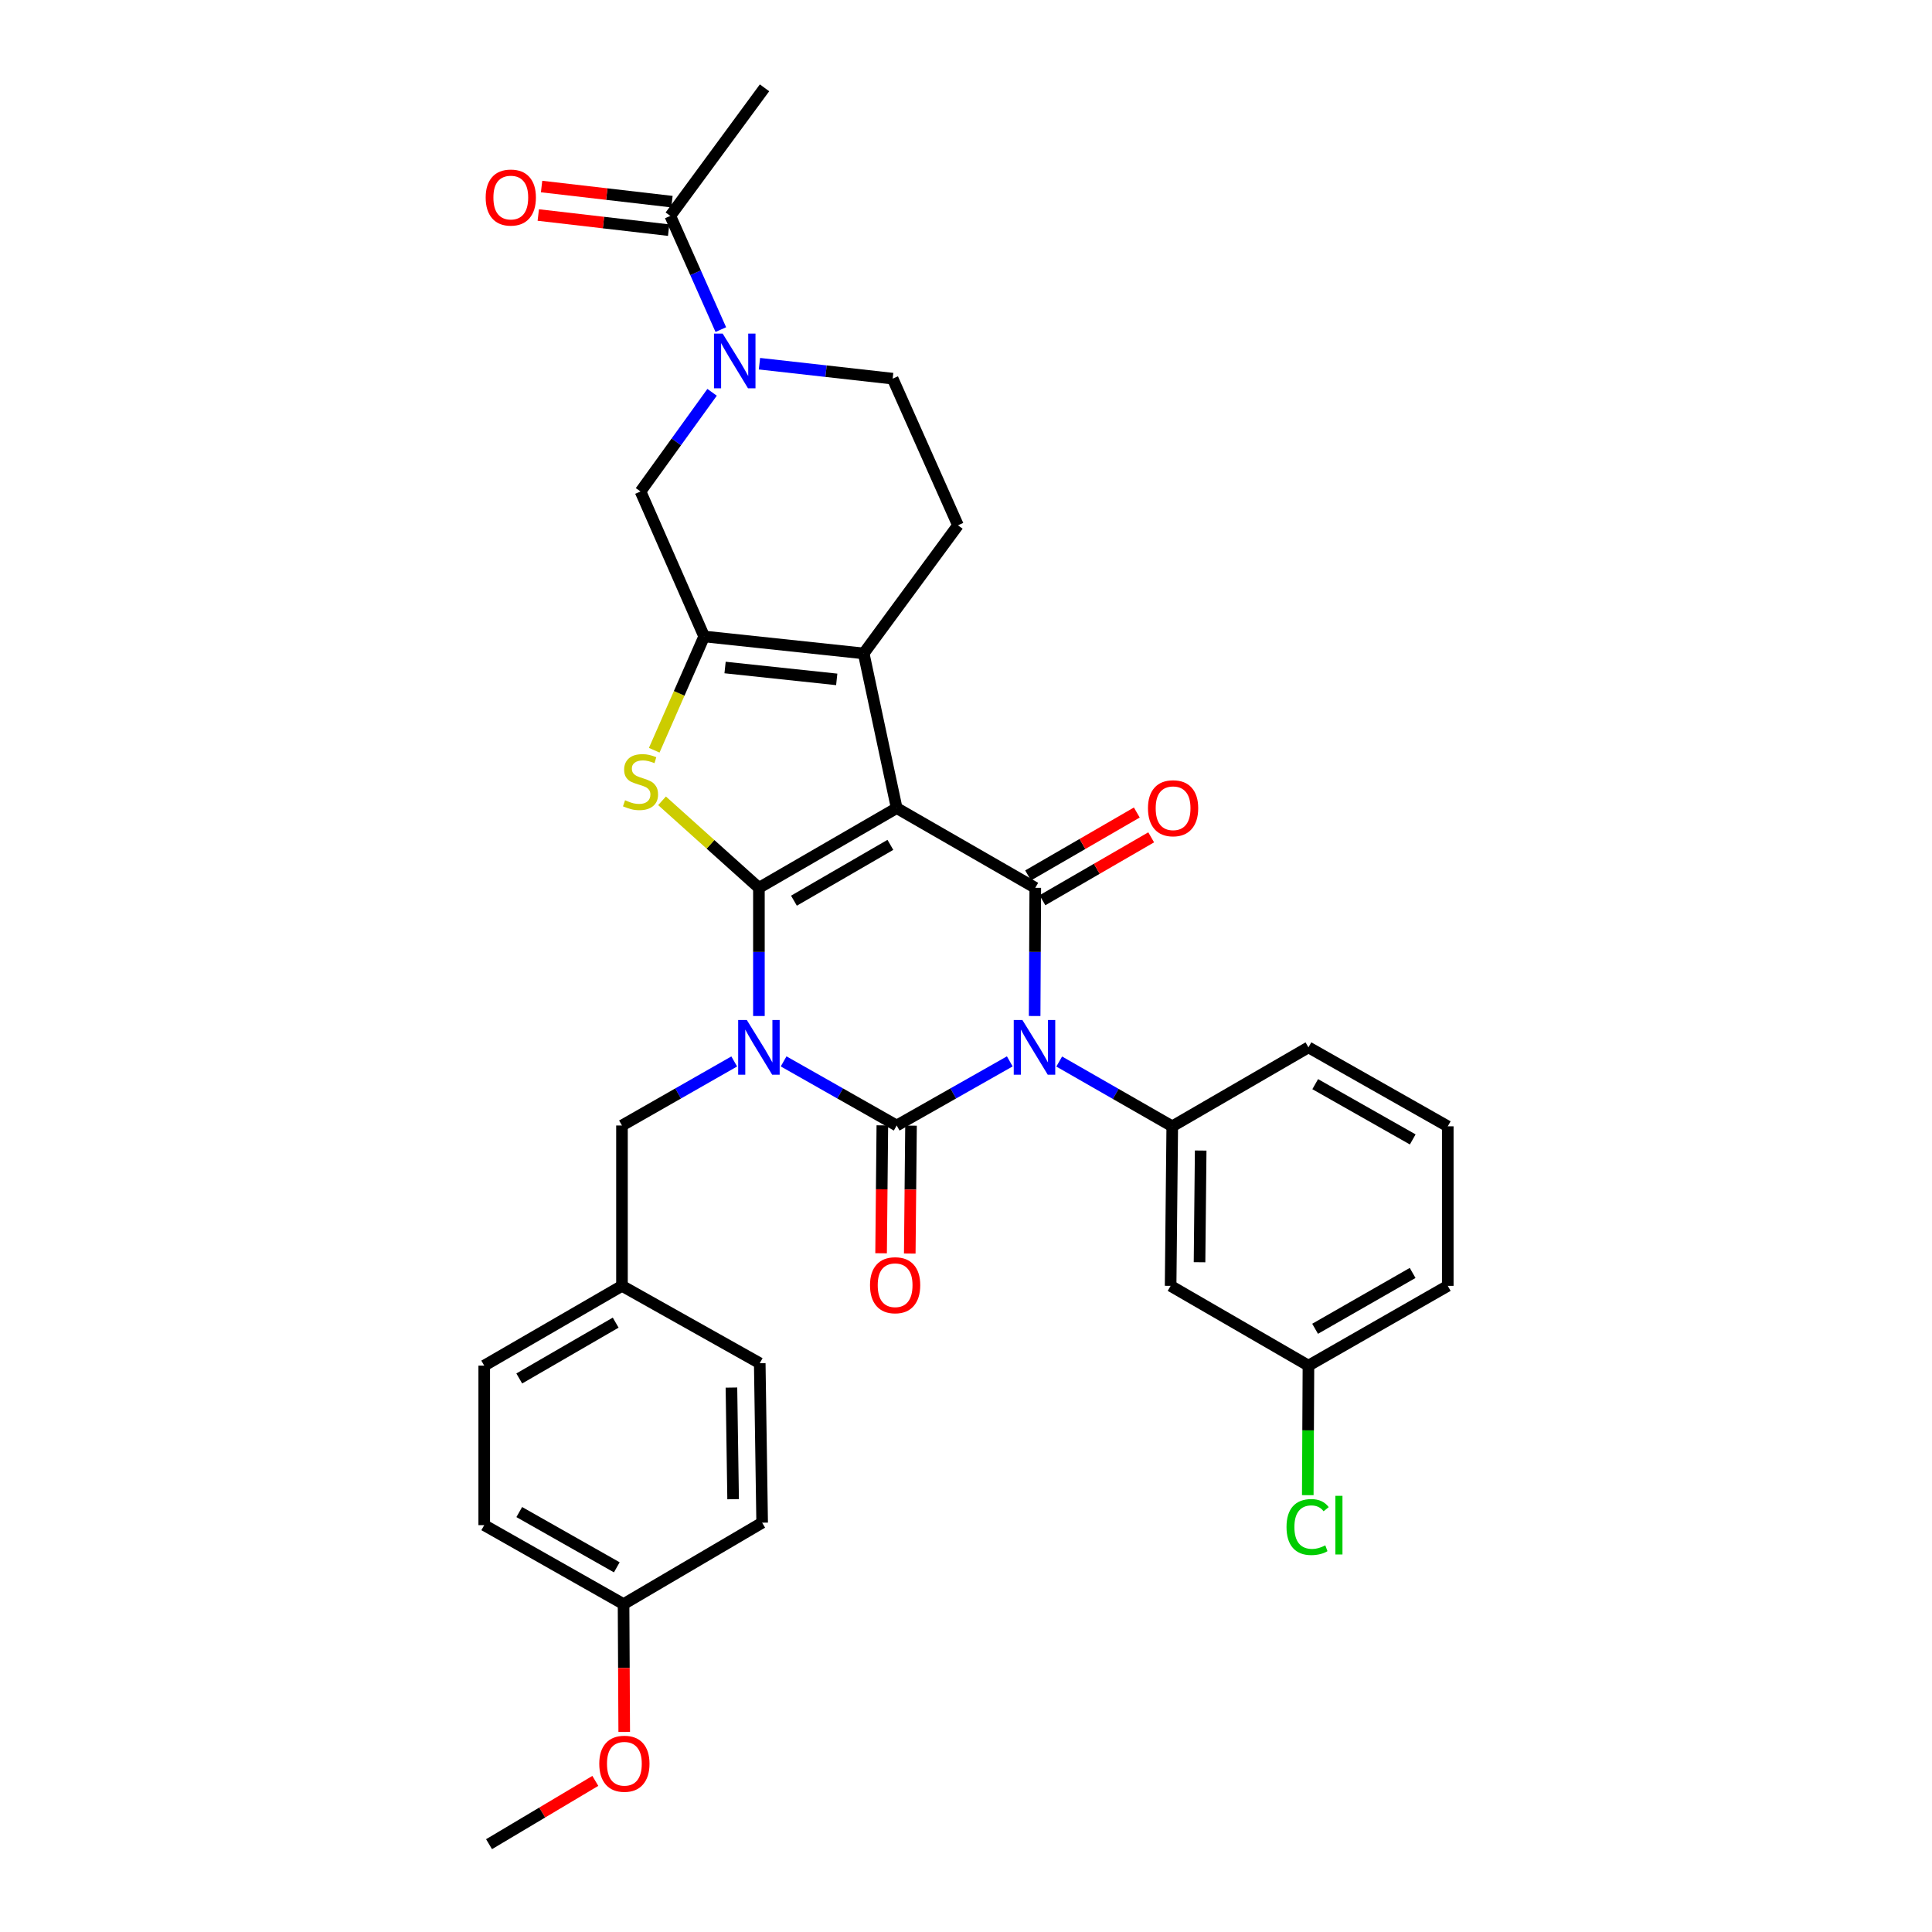 <?xml version='1.0' encoding='iso-8859-1'?>
<svg version='1.1' baseProfile='full'
              xmlns='http://www.w3.org/2000/svg'
                      xmlns:rdkit='http://www.rdkit.org/xml'
                      xmlns:xlink='http://www.w3.org/1999/xlink'
                  xml:space='preserve'
width='1000px' height='1000px' viewBox='0 0 1000 1000'>
<!-- END OF HEADER -->
<rect style='opacity:1.0;fill:#FFFFFF;stroke:none' width='1000' height='1000' x='0' y='0'> </rect>
<path class='bond-0' d='M 392.813,525.889 L 392.813,492.716' style='fill:none;fill-rule:evenodd;stroke:#0000FF;stroke-width:6px;stroke-linecap:butt;stroke-linejoin:miter;stroke-opacity:1' />
<path class='bond-0' d='M 392.813,492.716 L 392.813,459.544' style='fill:none;fill-rule:evenodd;stroke:#000000;stroke-width:6px;stroke-linecap:butt;stroke-linejoin:miter;stroke-opacity:1' />
<path class='bond-3' d='M 405.602,549.368 L 434.861,565.964' style='fill:none;fill-rule:evenodd;stroke:#0000FF;stroke-width:6px;stroke-linecap:butt;stroke-linejoin:miter;stroke-opacity:1' />
<path class='bond-3' d='M 434.861,565.964 L 464.12,582.561' style='fill:none;fill-rule:evenodd;stroke:#000000;stroke-width:6px;stroke-linecap:butt;stroke-linejoin:miter;stroke-opacity:1' />
<path class='bond-12' d='M 380.033,549.406 L 350.984,565.983' style='fill:none;fill-rule:evenodd;stroke:#0000FF;stroke-width:6px;stroke-linecap:butt;stroke-linejoin:miter;stroke-opacity:1' />
<path class='bond-12' d='M 350.984,565.983 L 321.935,582.561' style='fill:none;fill-rule:evenodd;stroke:#000000;stroke-width:6px;stroke-linecap:butt;stroke-linejoin:miter;stroke-opacity:1' />
<path class='bond-1' d='M 392.813,459.544 L 464.12,418.264' style='fill:none;fill-rule:evenodd;stroke:#000000;stroke-width:6px;stroke-linecap:butt;stroke-linejoin:miter;stroke-opacity:1' />
<path class='bond-1' d='M 410.944,466.195 L 460.859,437.299' style='fill:none;fill-rule:evenodd;stroke:#000000;stroke-width:6px;stroke-linecap:butt;stroke-linejoin:miter;stroke-opacity:1' />
<path class='bond-5' d='M 392.813,459.544 L 367.742,437.02' style='fill:none;fill-rule:evenodd;stroke:#000000;stroke-width:6px;stroke-linecap:butt;stroke-linejoin:miter;stroke-opacity:1' />
<path class='bond-5' d='M 367.742,437.02 L 342.671,414.495' style='fill:none;fill-rule:evenodd;stroke:#CCCC00;stroke-width:6px;stroke-linecap:butt;stroke-linejoin:miter;stroke-opacity:1' />
<path class='bond-6' d='M 464.12,418.264 L 447.045,338.209' style='fill:none;fill-rule:evenodd;stroke:#000000;stroke-width:6px;stroke-linecap:butt;stroke-linejoin:miter;stroke-opacity:1' />
<path class='bond-33' d='M 464.12,418.264 L 535.855,459.544' style='fill:none;fill-rule:evenodd;stroke:#000000;stroke-width:6px;stroke-linecap:butt;stroke-linejoin:miter;stroke-opacity:1' />
<path class='bond-2' d='M 522.661,549.365 L 493.391,565.963' style='fill:none;fill-rule:evenodd;stroke:#0000FF;stroke-width:6px;stroke-linecap:butt;stroke-linejoin:miter;stroke-opacity:1' />
<path class='bond-2' d='M 493.391,565.963 L 464.12,582.561' style='fill:none;fill-rule:evenodd;stroke:#000000;stroke-width:6px;stroke-linecap:butt;stroke-linejoin:miter;stroke-opacity:1' />
<path class='bond-4' d='M 535.531,525.889 L 535.693,492.716' style='fill:none;fill-rule:evenodd;stroke:#0000FF;stroke-width:6px;stroke-linecap:butt;stroke-linejoin:miter;stroke-opacity:1' />
<path class='bond-4' d='M 535.693,492.716 L 535.855,459.544' style='fill:none;fill-rule:evenodd;stroke:#000000;stroke-width:6px;stroke-linecap:butt;stroke-linejoin:miter;stroke-opacity:1' />
<path class='bond-8' d='M 548.246,549.446 L 577.502,566.214' style='fill:none;fill-rule:evenodd;stroke:#0000FF;stroke-width:6px;stroke-linecap:butt;stroke-linejoin:miter;stroke-opacity:1' />
<path class='bond-8' d='M 577.502,566.214 L 606.758,582.981' style='fill:none;fill-rule:evenodd;stroke:#000000;stroke-width:6px;stroke-linecap:butt;stroke-linejoin:miter;stroke-opacity:1' />
<path class='bond-14' d='M 456.7,582.488 L 456.376,615.588' style='fill:none;fill-rule:evenodd;stroke:#000000;stroke-width:6px;stroke-linecap:butt;stroke-linejoin:miter;stroke-opacity:1' />
<path class='bond-14' d='M 456.376,615.588 L 456.052,648.689' style='fill:none;fill-rule:evenodd;stroke:#FF0000;stroke-width:6px;stroke-linecap:butt;stroke-linejoin:miter;stroke-opacity:1' />
<path class='bond-14' d='M 471.54,582.633 L 471.216,615.734' style='fill:none;fill-rule:evenodd;stroke:#000000;stroke-width:6px;stroke-linecap:butt;stroke-linejoin:miter;stroke-opacity:1' />
<path class='bond-14' d='M 471.216,615.734 L 470.892,648.834' style='fill:none;fill-rule:evenodd;stroke:#FF0000;stroke-width:6px;stroke-linecap:butt;stroke-linejoin:miter;stroke-opacity:1' />
<path class='bond-16' d='M 539.572,465.966 L 567.708,449.684' style='fill:none;fill-rule:evenodd;stroke:#000000;stroke-width:6px;stroke-linecap:butt;stroke-linejoin:miter;stroke-opacity:1' />
<path class='bond-16' d='M 567.708,449.684 L 595.843,433.402' style='fill:none;fill-rule:evenodd;stroke:#FF0000;stroke-width:6px;stroke-linecap:butt;stroke-linejoin:miter;stroke-opacity:1' />
<path class='bond-16' d='M 532.139,453.122 L 560.274,436.84' style='fill:none;fill-rule:evenodd;stroke:#000000;stroke-width:6px;stroke-linecap:butt;stroke-linejoin:miter;stroke-opacity:1' />
<path class='bond-16' d='M 560.274,436.84 L 588.41,420.557' style='fill:none;fill-rule:evenodd;stroke:#FF0000;stroke-width:6px;stroke-linecap:butt;stroke-linejoin:miter;stroke-opacity:1' />
<path class='bond-7' d='M 338.628,388.318 L 351.552,358.873' style='fill:none;fill-rule:evenodd;stroke:#CCCC00;stroke-width:6px;stroke-linecap:butt;stroke-linejoin:miter;stroke-opacity:1' />
<path class='bond-7' d='M 351.552,358.873 L 364.476,329.429' style='fill:none;fill-rule:evenodd;stroke:#000000;stroke-width:6px;stroke-linecap:butt;stroke-linejoin:miter;stroke-opacity:1' />
<path class='bond-13' d='M 447.045,338.209 L 495.837,271.89' style='fill:none;fill-rule:evenodd;stroke:#000000;stroke-width:6px;stroke-linecap:butt;stroke-linejoin:miter;stroke-opacity:1' />
<path class='bond-34' d='M 447.045,338.209 L 364.476,329.429' style='fill:none;fill-rule:evenodd;stroke:#000000;stroke-width:6px;stroke-linecap:butt;stroke-linejoin:miter;stroke-opacity:1' />
<path class='bond-34' d='M 433.091,351.649 L 375.293,345.503' style='fill:none;fill-rule:evenodd;stroke:#000000;stroke-width:6px;stroke-linecap:butt;stroke-linejoin:miter;stroke-opacity:1' />
<path class='bond-10' d='M 364.476,329.429 L 331.531,254.387' style='fill:none;fill-rule:evenodd;stroke:#000000;stroke-width:6px;stroke-linecap:butt;stroke-linejoin:miter;stroke-opacity:1' />
<path class='bond-15' d='M 606.758,582.981 L 605.909,665.558' style='fill:none;fill-rule:evenodd;stroke:#000000;stroke-width:6px;stroke-linecap:butt;stroke-linejoin:miter;stroke-opacity:1' />
<path class='bond-15' d='M 621.47,595.52 L 620.876,653.324' style='fill:none;fill-rule:evenodd;stroke:#000000;stroke-width:6px;stroke-linecap:butt;stroke-linejoin:miter;stroke-opacity:1' />
<path class='bond-22' d='M 606.758,582.981 L 677.249,542.113' style='fill:none;fill-rule:evenodd;stroke:#000000;stroke-width:6px;stroke-linecap:butt;stroke-linejoin:miter;stroke-opacity:1' />
<path class='bond-9' d='M 368.575,203.058 L 350.053,228.723' style='fill:none;fill-rule:evenodd;stroke:#0000FF;stroke-width:6px;stroke-linecap:butt;stroke-linejoin:miter;stroke-opacity:1' />
<path class='bond-9' d='M 350.053,228.723 L 331.531,254.387' style='fill:none;fill-rule:evenodd;stroke:#000000;stroke-width:6px;stroke-linecap:butt;stroke-linejoin:miter;stroke-opacity:1' />
<path class='bond-11' d='M 373.095,170.602 L 360.022,141.175' style='fill:none;fill-rule:evenodd;stroke:#0000FF;stroke-width:6px;stroke-linecap:butt;stroke-linejoin:miter;stroke-opacity:1' />
<path class='bond-11' d='M 360.022,141.175 L 346.949,111.749' style='fill:none;fill-rule:evenodd;stroke:#000000;stroke-width:6px;stroke-linecap:butt;stroke-linejoin:miter;stroke-opacity:1' />
<path class='bond-36' d='M 393.094,188.252 L 427.568,192.121' style='fill:none;fill-rule:evenodd;stroke:#0000FF;stroke-width:6px;stroke-linecap:butt;stroke-linejoin:miter;stroke-opacity:1' />
<path class='bond-36' d='M 427.568,192.121 L 462.042,195.991' style='fill:none;fill-rule:evenodd;stroke:#000000;stroke-width:6px;stroke-linecap:butt;stroke-linejoin:miter;stroke-opacity:1' />
<path class='bond-18' d='M 347.804,104.378 L 314.062,100.463' style='fill:none;fill-rule:evenodd;stroke:#000000;stroke-width:6px;stroke-linecap:butt;stroke-linejoin:miter;stroke-opacity:1' />
<path class='bond-18' d='M 314.062,100.463 L 280.321,96.548' style='fill:none;fill-rule:evenodd;stroke:#FF0000;stroke-width:6px;stroke-linecap:butt;stroke-linejoin:miter;stroke-opacity:1' />
<path class='bond-18' d='M 346.093,119.119 L 312.352,115.204' style='fill:none;fill-rule:evenodd;stroke:#000000;stroke-width:6px;stroke-linecap:butt;stroke-linejoin:miter;stroke-opacity:1' />
<path class='bond-18' d='M 312.352,115.204 L 278.611,111.289' style='fill:none;fill-rule:evenodd;stroke:#FF0000;stroke-width:6px;stroke-linecap:butt;stroke-linejoin:miter;stroke-opacity:1' />
<path class='bond-29' d='M 346.949,111.749 L 395.723,45.455' style='fill:none;fill-rule:evenodd;stroke:#000000;stroke-width:6px;stroke-linecap:butt;stroke-linejoin:miter;stroke-opacity:1' />
<path class='bond-20' d='M 321.935,582.561 L 321.935,665.558' style='fill:none;fill-rule:evenodd;stroke:#000000;stroke-width:6px;stroke-linecap:butt;stroke-linejoin:miter;stroke-opacity:1' />
<path class='bond-17' d='M 495.837,271.89 L 462.042,195.991' style='fill:none;fill-rule:evenodd;stroke:#000000;stroke-width:6px;stroke-linecap:butt;stroke-linejoin:miter;stroke-opacity:1' />
<path class='bond-19' d='M 605.909,665.558 L 677.249,706.847' style='fill:none;fill-rule:evenodd;stroke:#000000;stroke-width:6px;stroke-linecap:butt;stroke-linejoin:miter;stroke-opacity:1' />
<path class='bond-23' d='M 677.249,706.847 L 677.075,740.369' style='fill:none;fill-rule:evenodd;stroke:#000000;stroke-width:6px;stroke-linecap:butt;stroke-linejoin:miter;stroke-opacity:1' />
<path class='bond-23' d='M 677.075,740.369 L 676.901,773.892' style='fill:none;fill-rule:evenodd;stroke:#00CC00;stroke-width:6px;stroke-linecap:butt;stroke-linejoin:miter;stroke-opacity:1' />
<path class='bond-37' d='M 677.249,706.847 L 749.364,665.558' style='fill:none;fill-rule:evenodd;stroke:#000000;stroke-width:6px;stroke-linecap:butt;stroke-linejoin:miter;stroke-opacity:1' />
<path class='bond-37' d='M 680.693,687.775 L 731.173,658.873' style='fill:none;fill-rule:evenodd;stroke:#000000;stroke-width:6px;stroke-linecap:butt;stroke-linejoin:miter;stroke-opacity:1' />
<path class='bond-24' d='M 321.935,665.558 L 393.242,705.602' style='fill:none;fill-rule:evenodd;stroke:#000000;stroke-width:6px;stroke-linecap:butt;stroke-linejoin:miter;stroke-opacity:1' />
<path class='bond-25' d='M 321.935,665.558 L 250.636,706.847' style='fill:none;fill-rule:evenodd;stroke:#000000;stroke-width:6px;stroke-linecap:butt;stroke-linejoin:miter;stroke-opacity:1' />
<path class='bond-25' d='M 318.677,684.594 L 268.768,713.496' style='fill:none;fill-rule:evenodd;stroke:#000000;stroke-width:6px;stroke-linecap:butt;stroke-linejoin:miter;stroke-opacity:1' />
<path class='bond-21' d='M 322.751,830.284 L 250.636,789.416' style='fill:none;fill-rule:evenodd;stroke:#000000;stroke-width:6px;stroke-linecap:butt;stroke-linejoin:miter;stroke-opacity:1' />
<path class='bond-21' d='M 319.25,811.243 L 268.77,782.635' style='fill:none;fill-rule:evenodd;stroke:#000000;stroke-width:6px;stroke-linecap:butt;stroke-linejoin:miter;stroke-opacity:1' />
<path class='bond-28' d='M 322.751,830.284 L 322.923,863.364' style='fill:none;fill-rule:evenodd;stroke:#000000;stroke-width:6px;stroke-linecap:butt;stroke-linejoin:miter;stroke-opacity:1' />
<path class='bond-28' d='M 322.923,863.364 L 323.095,896.445' style='fill:none;fill-rule:evenodd;stroke:#FF0000;stroke-width:6px;stroke-linecap:butt;stroke-linejoin:miter;stroke-opacity:1' />
<path class='bond-35' d='M 322.751,830.284 L 394.487,788.138' style='fill:none;fill-rule:evenodd;stroke:#000000;stroke-width:6px;stroke-linecap:butt;stroke-linejoin:miter;stroke-opacity:1' />
<path class='bond-30' d='M 677.249,542.113 L 749.364,582.981' style='fill:none;fill-rule:evenodd;stroke:#000000;stroke-width:6px;stroke-linecap:butt;stroke-linejoin:miter;stroke-opacity:1' />
<path class='bond-30' d='M 680.75,561.154 L 731.23,589.762' style='fill:none;fill-rule:evenodd;stroke:#000000;stroke-width:6px;stroke-linecap:butt;stroke-linejoin:miter;stroke-opacity:1' />
<path class='bond-26' d='M 393.242,705.602 L 394.487,788.138' style='fill:none;fill-rule:evenodd;stroke:#000000;stroke-width:6px;stroke-linecap:butt;stroke-linejoin:miter;stroke-opacity:1' />
<path class='bond-26' d='M 378.59,718.206 L 379.461,775.981' style='fill:none;fill-rule:evenodd;stroke:#000000;stroke-width:6px;stroke-linecap:butt;stroke-linejoin:miter;stroke-opacity:1' />
<path class='bond-27' d='M 250.636,706.847 L 250.636,789.416' style='fill:none;fill-rule:evenodd;stroke:#000000;stroke-width:6px;stroke-linecap:butt;stroke-linejoin:miter;stroke-opacity:1' />
<path class='bond-32' d='M 308.141,921.784 L 280.634,938.165' style='fill:none;fill-rule:evenodd;stroke:#FF0000;stroke-width:6px;stroke-linecap:butt;stroke-linejoin:miter;stroke-opacity:1' />
<path class='bond-32' d='M 280.634,938.165 L 253.126,954.545' style='fill:none;fill-rule:evenodd;stroke:#000000;stroke-width:6px;stroke-linecap:butt;stroke-linejoin:miter;stroke-opacity:1' />
<path class='bond-31' d='M 749.364,582.981 L 749.364,665.558' style='fill:none;fill-rule:evenodd;stroke:#000000;stroke-width:6px;stroke-linecap:butt;stroke-linejoin:miter;stroke-opacity:1' />
<path  class='atom-0' d='M 386.553 527.953
L 395.833 542.953
Q 396.753 544.433, 398.233 547.113
Q 399.713 549.793, 399.793 549.953
L 399.793 527.953
L 403.553 527.953
L 403.553 556.273
L 399.673 556.273
L 389.713 539.873
Q 388.553 537.953, 387.313 535.753
Q 386.113 533.553, 385.753 532.873
L 385.753 556.273
L 382.073 556.273
L 382.073 527.953
L 386.553 527.953
' fill='#0000FF'/>
<path  class='atom-3' d='M 529.191 527.953
L 538.471 542.953
Q 539.391 544.433, 540.871 547.113
Q 542.351 549.793, 542.431 549.953
L 542.431 527.953
L 546.191 527.953
L 546.191 556.273
L 542.311 556.273
L 532.351 539.873
Q 531.191 537.953, 529.951 535.753
Q 528.751 533.553, 528.391 532.873
L 528.391 556.273
L 524.711 556.273
L 524.711 527.953
L 529.191 527.953
' fill='#0000FF'/>
<path  class='atom-6' d='M 323.531 414.207
Q 323.851 414.327, 325.171 414.887
Q 326.491 415.447, 327.931 415.807
Q 329.411 416.127, 330.851 416.127
Q 333.531 416.127, 335.091 414.847
Q 336.651 413.527, 336.651 411.247
Q 336.651 409.687, 335.851 408.727
Q 335.091 407.767, 333.891 407.247
Q 332.691 406.727, 330.691 406.127
Q 328.171 405.367, 326.651 404.647
Q 325.171 403.927, 324.091 402.407
Q 323.051 400.887, 323.051 398.327
Q 323.051 394.767, 325.451 392.567
Q 327.891 390.367, 332.691 390.367
Q 335.971 390.367, 339.691 391.927
L 338.771 395.007
Q 335.371 393.607, 332.811 393.607
Q 330.051 393.607, 328.531 394.767
Q 327.011 395.887, 327.051 397.847
Q 327.051 399.367, 327.811 400.287
Q 328.611 401.207, 329.731 401.727
Q 330.891 402.247, 332.811 402.847
Q 335.371 403.647, 336.891 404.447
Q 338.411 405.247, 339.491 406.887
Q 340.611 408.487, 340.611 411.247
Q 340.611 415.167, 337.971 417.287
Q 335.371 419.367, 331.011 419.367
Q 328.491 419.367, 326.571 418.807
Q 324.691 418.287, 322.451 417.367
L 323.531 414.207
' fill='#CCCC00'/>
<path  class='atom-10' d='M 374.038 172.655
L 383.318 187.655
Q 384.238 189.135, 385.718 191.815
Q 387.198 194.495, 387.278 194.655
L 387.278 172.655
L 391.038 172.655
L 391.038 200.975
L 387.158 200.975
L 377.198 184.575
Q 376.038 182.655, 374.798 180.455
Q 373.598 178.255, 373.238 177.575
L 373.238 200.975
L 369.558 200.975
L 369.558 172.655
L 374.038 172.655
' fill='#0000FF'/>
<path  class='atom-15' d='M 450.312 665.226
Q 450.312 658.426, 453.672 654.626
Q 457.032 650.826, 463.312 650.826
Q 469.592 650.826, 472.952 654.626
Q 476.312 658.426, 476.312 665.226
Q 476.312 672.106, 472.912 676.026
Q 469.512 679.906, 463.312 679.906
Q 457.072 679.906, 453.672 676.026
Q 450.312 672.146, 450.312 665.226
M 463.312 676.706
Q 467.632 676.706, 469.952 673.826
Q 472.312 670.906, 472.312 665.226
Q 472.312 659.666, 469.952 656.866
Q 467.632 654.026, 463.312 654.026
Q 458.992 654.026, 456.632 656.826
Q 454.312 659.626, 454.312 665.226
Q 454.312 670.946, 456.632 673.826
Q 458.992 676.706, 463.312 676.706
' fill='#FF0000'/>
<path  class='atom-17' d='M 594.187 418.344
Q 594.187 411.544, 597.547 407.744
Q 600.907 403.944, 607.187 403.944
Q 613.467 403.944, 616.827 407.744
Q 620.187 411.544, 620.187 418.344
Q 620.187 425.224, 616.787 429.144
Q 613.387 433.024, 607.187 433.024
Q 600.947 433.024, 597.547 429.144
Q 594.187 425.264, 594.187 418.344
M 607.187 429.824
Q 611.507 429.824, 613.827 426.944
Q 616.187 424.024, 616.187 418.344
Q 616.187 412.784, 613.827 409.984
Q 611.507 407.144, 607.187 407.144
Q 602.867 407.144, 600.507 409.944
Q 598.187 412.744, 598.187 418.344
Q 598.187 424.064, 600.507 426.944
Q 602.867 429.824, 607.187 429.824
' fill='#FF0000'/>
<path  class='atom-19' d='M 251.388 102.249
Q 251.388 95.449, 254.748 91.649
Q 258.108 87.849, 264.388 87.849
Q 270.668 87.849, 274.028 91.649
Q 277.388 95.449, 277.388 102.249
Q 277.388 109.129, 273.988 113.049
Q 270.588 116.929, 264.388 116.929
Q 258.148 116.929, 254.748 113.049
Q 251.388 109.169, 251.388 102.249
M 264.388 113.729
Q 268.708 113.729, 271.028 110.849
Q 273.388 107.929, 273.388 102.249
Q 273.388 96.689, 271.028 93.889
Q 268.708 91.049, 264.388 91.049
Q 260.068 91.049, 257.708 93.849
Q 255.388 96.649, 255.388 102.249
Q 255.388 107.969, 257.708 110.849
Q 260.068 113.729, 264.388 113.729
' fill='#FF0000'/>
<path  class='atom-24' d='M 665.9 790.396
Q 665.9 783.356, 669.18 779.676
Q 672.5 775.956, 678.78 775.956
Q 684.62 775.956, 687.74 780.076
L 685.1 782.236
Q 682.82 779.236, 678.78 779.236
Q 674.5 779.236, 672.22 782.116
Q 669.98 784.956, 669.98 790.396
Q 669.98 795.996, 672.3 798.876
Q 674.66 801.756, 679.22 801.756
Q 682.34 801.756, 685.98 799.876
L 687.1 802.876
Q 685.62 803.836, 683.38 804.396
Q 681.14 804.956, 678.66 804.956
Q 672.5 804.956, 669.18 801.196
Q 665.9 797.436, 665.9 790.396
' fill='#00CC00'/>
<path  class='atom-24' d='M 691.18 774.236
L 694.86 774.236
L 694.86 804.596
L 691.18 804.596
L 691.18 774.236
' fill='#00CC00'/>
<path  class='atom-29' d='M 310.18 912.908
Q 310.18 906.108, 313.54 902.308
Q 316.9 898.508, 323.18 898.508
Q 329.46 898.508, 332.82 902.308
Q 336.18 906.108, 336.18 912.908
Q 336.18 919.788, 332.78 923.708
Q 329.38 927.588, 323.18 927.588
Q 316.94 927.588, 313.54 923.708
Q 310.18 919.828, 310.18 912.908
M 323.18 924.388
Q 327.5 924.388, 329.82 921.508
Q 332.18 918.588, 332.18 912.908
Q 332.18 907.348, 329.82 904.548
Q 327.5 901.708, 323.18 901.708
Q 318.86 901.708, 316.5 904.508
Q 314.18 907.308, 314.18 912.908
Q 314.18 918.628, 316.5 921.508
Q 318.86 924.388, 323.18 924.388
' fill='#FF0000'/>
</svg>
